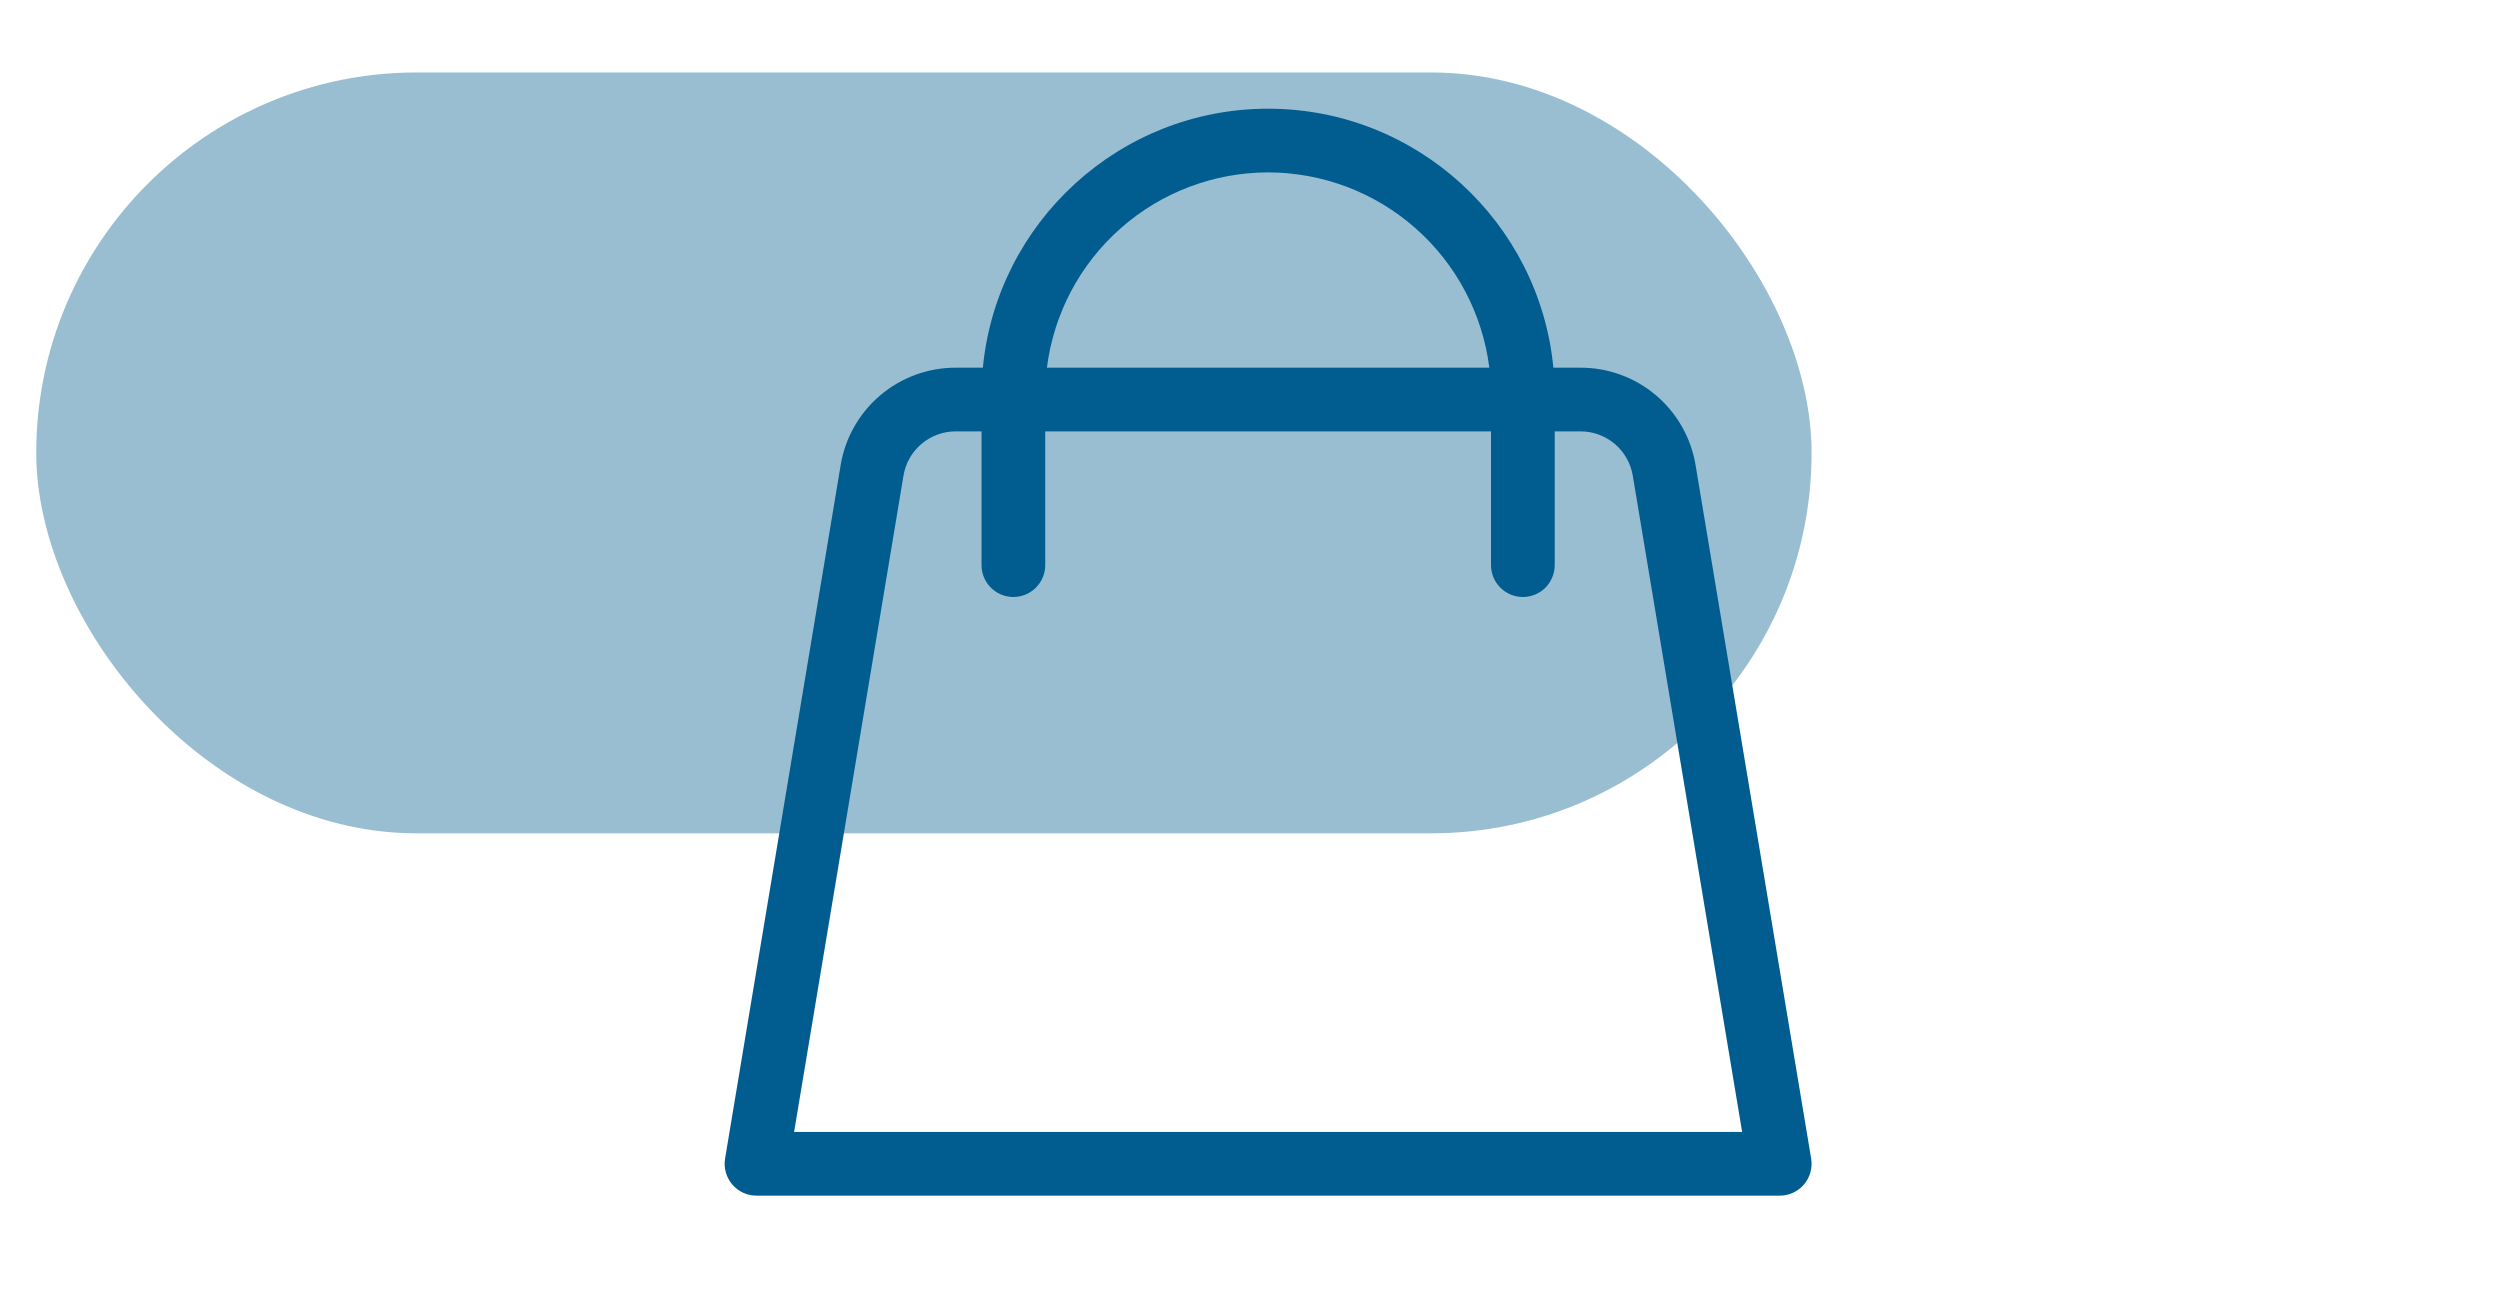 <svg width="69" height="36" viewBox="0 0 69 36" fill="none" xmlns="http://www.w3.org/2000/svg">
<rect x="1" y="2" width="49" height="21" rx="10.5" fill="#99BED2"/>
<path d="M49.988 31.976L46.799 12.844C46.676 12.09 46.288 11.405 45.706 10.911C45.123 10.417 44.383 10.146 43.62 10.148H42.873C42.489 6.143 39.104 3 35 3C30.896 3 27.511 6.143 27.127 10.148H26.38C25.617 10.146 24.877 10.417 24.294 10.911C23.712 11.405 23.324 12.09 23.201 12.844L20.012 31.976C19.991 32.102 19.998 32.231 20.032 32.354C20.065 32.477 20.126 32.592 20.208 32.689C20.291 32.787 20.394 32.865 20.509 32.919C20.625 32.972 20.752 33 20.879 33H49.121C49.248 33 49.375 32.972 49.49 32.919C49.606 32.865 49.709 32.787 49.792 32.689C49.874 32.592 49.935 32.477 49.968 32.354C50.002 32.231 50.009 32.102 49.988 31.976ZM35 4.758C36.499 4.76 37.946 5.308 39.07 6.301C40.194 7.293 40.918 8.661 41.105 10.148H28.895C29.082 8.661 29.806 7.293 30.93 6.301C32.054 5.308 33.501 4.76 35 4.758ZM21.917 31.242L24.936 13.13C24.991 12.788 25.168 12.476 25.433 12.252C25.697 12.028 26.033 11.905 26.38 11.906H27.09V15.598C27.09 15.831 27.183 16.054 27.347 16.219C27.512 16.384 27.736 16.477 27.969 16.477C28.202 16.477 28.425 16.384 28.59 16.219C28.755 16.054 28.848 15.831 28.848 15.598V11.906H41.152V15.598C41.152 15.831 41.245 16.054 41.41 16.219C41.575 16.384 41.798 16.477 42.031 16.477C42.264 16.477 42.488 16.384 42.653 16.219C42.817 16.054 42.91 15.831 42.91 15.598V11.906H43.62C43.967 11.905 44.303 12.028 44.568 12.252C44.832 12.476 45.008 12.788 45.065 13.13L48.083 31.242H21.917Z" fill="#015C8F"/>
</svg>
